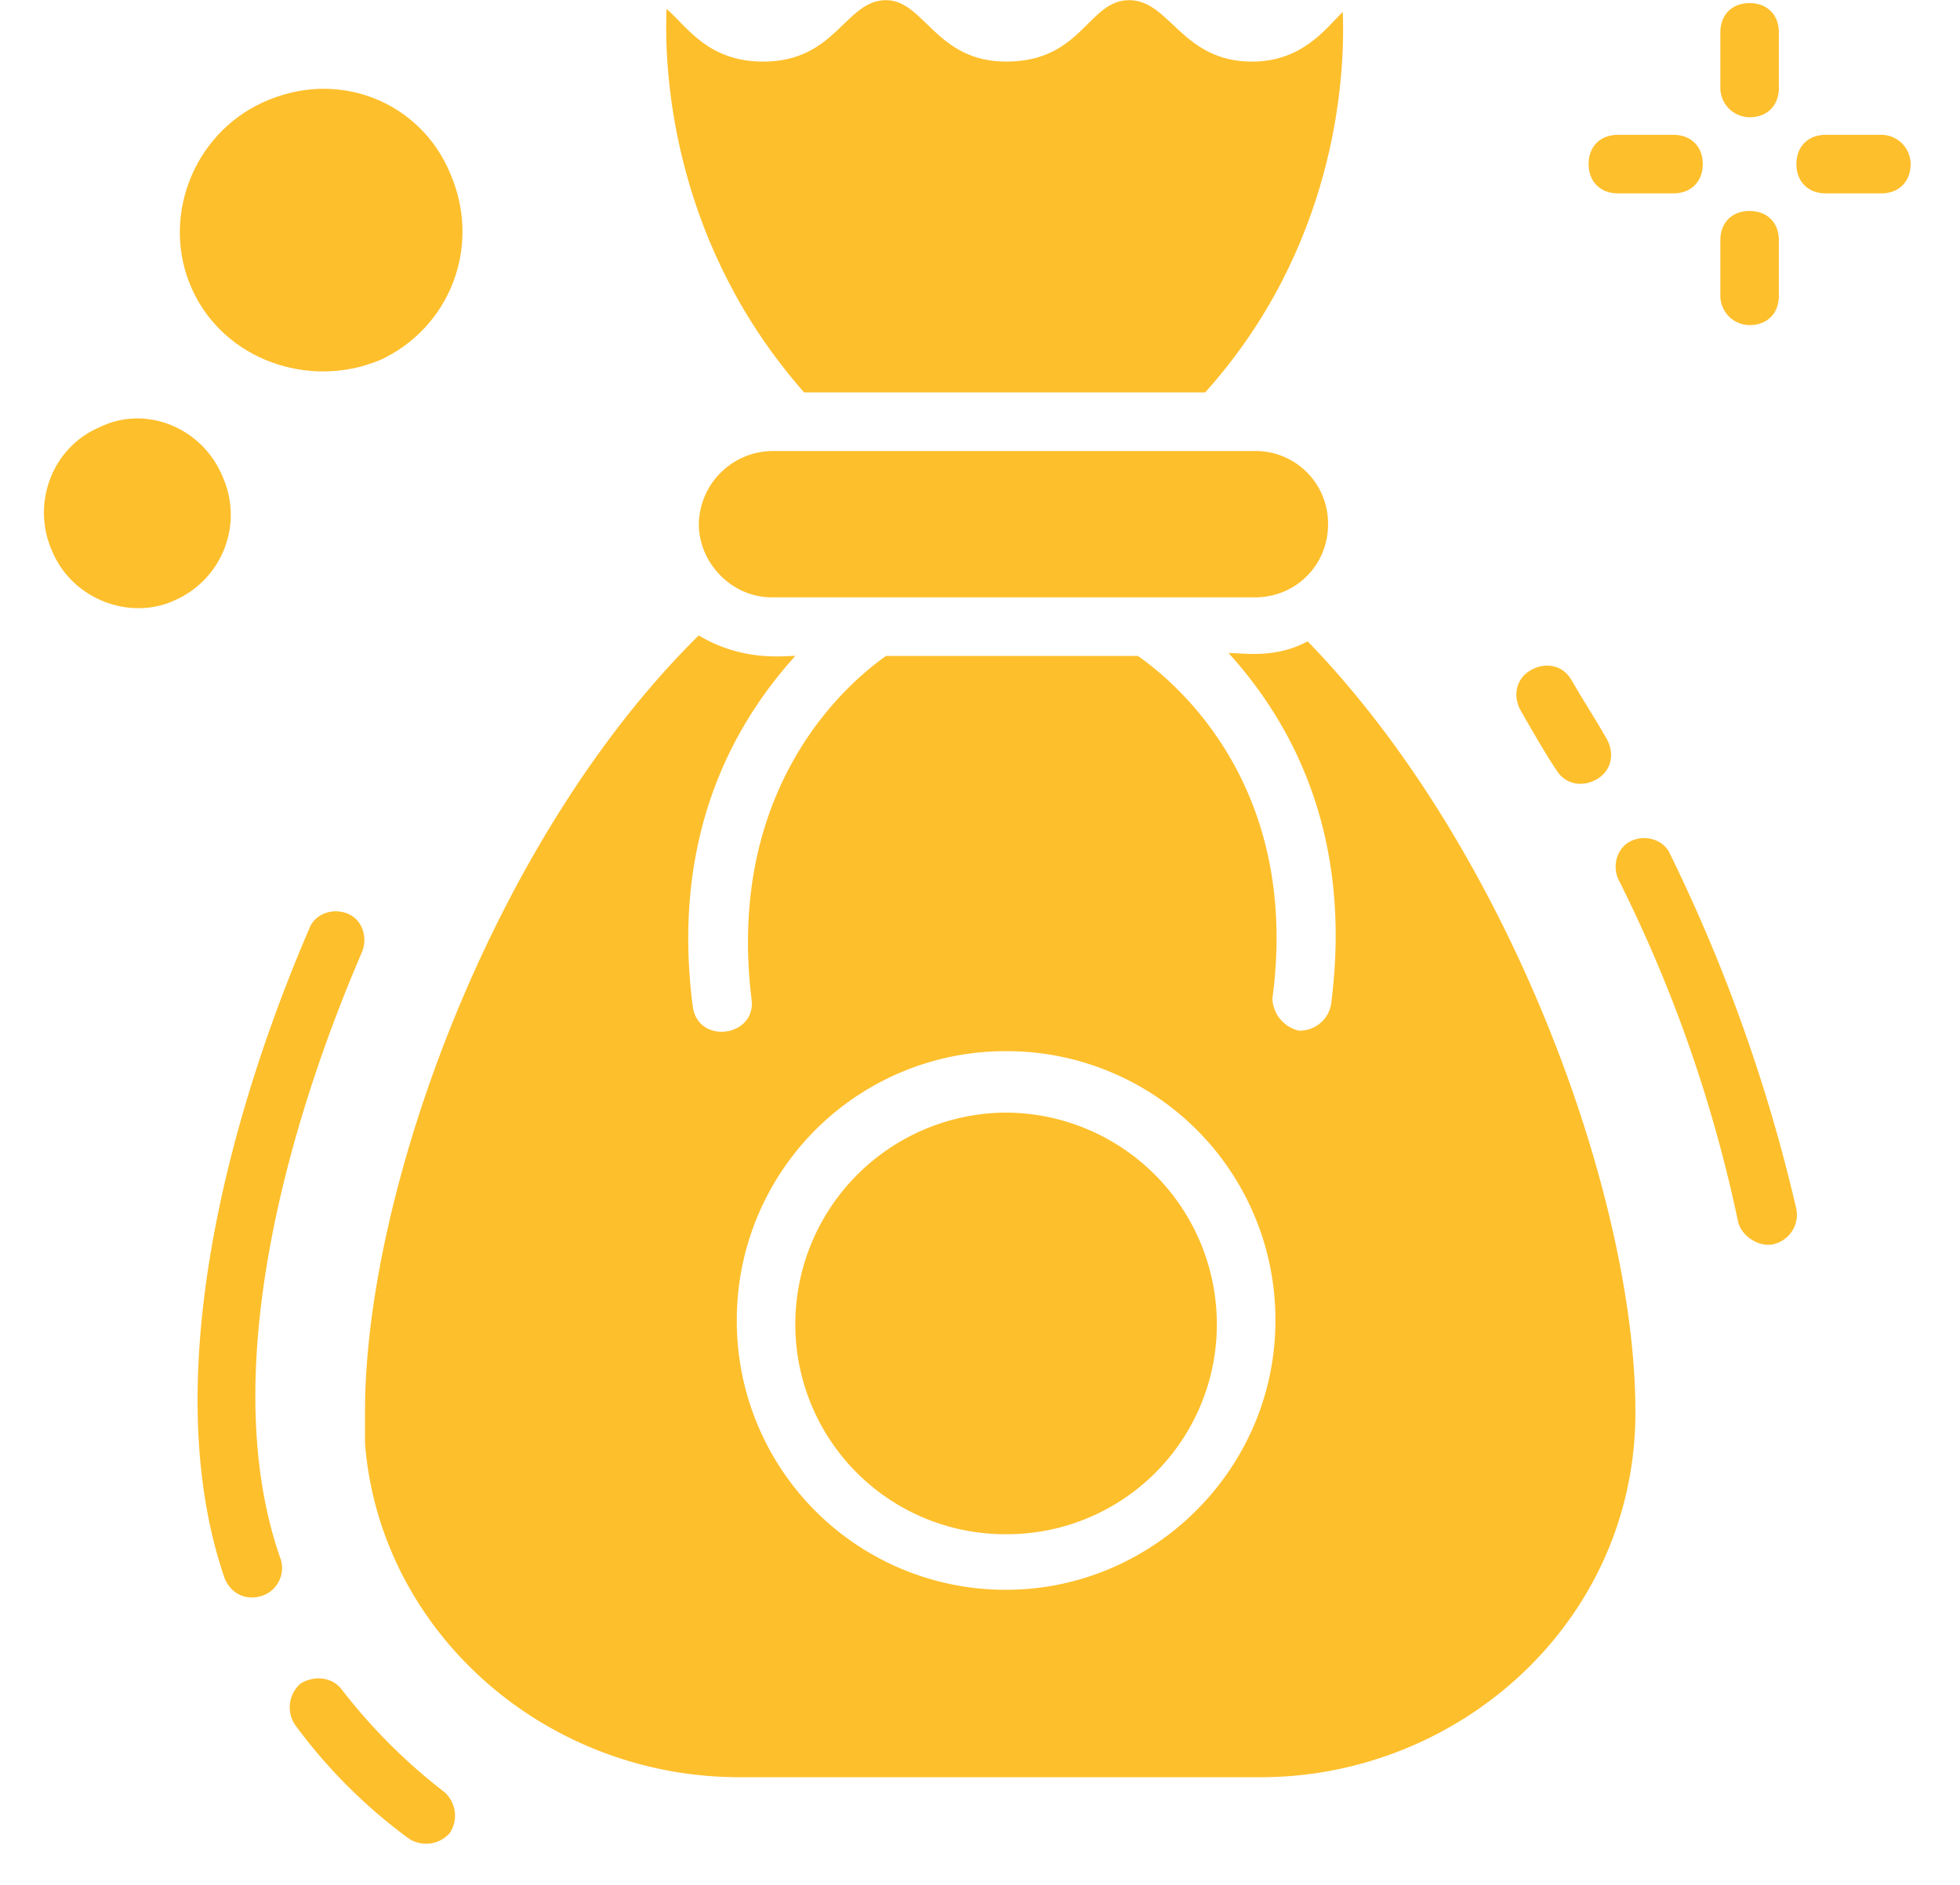 <svg xmlns="http://www.w3.org/2000/svg" width="26" height="25" viewBox="0 0 26 25"><g><g><g><g><path fill="#febf2c" d="M4.804 12.622c.077-.195 0-.428-.195-.505-.194-.078-.427 0-.504.194-1.088 2.524-2.02 6.019-1.126 8.62.077.194.271.31.504.233a.389.389 0 0 0 .233-.505c-.854-2.446.117-5.785 1.088-8.037z"/></g><g><path fill="#febf2c" d="M4.532 22.407c-.117-.156-.35-.195-.544-.078a.418.418 0 0 0-.077.544 7.001 7.001 0 0 0 1.514 1.514.418.418 0 0 0 .544-.078.418.418 0 0 0-.078-.543 7.506 7.506 0 0 1-1.36-1.36z"/></g><g><path fill="#febf2c" d="M22.16 11.34c-.077-.194-.31-.272-.504-.194-.194.078-.272.31-.194.505a18.645 18.645 0 0 1 1.592 4.543c.038.194.271.35.466.31a.403.403 0 0 0 .31-.465 21.939 21.939 0 0 0-1.67-4.699z"/></g><g><path fill="#febf2c" d="M20.646 10.214c.117.194.35.233.544.117.194-.117.233-.35.116-.544-.155-.272-.31-.505-.466-.777-.116-.194-.35-.233-.543-.116-.194.116-.233.35-.117.544.156.271.31.543.466.776z"/></g><g><path fill="#febf2c" d="M10.24 5.982a.986.986 0 0 0-.97.97c0 .505.426.971.97.971h6.407c.543 0 .97-.427.97-.97a.961.961 0 0 0-.97-.971z"/></g><g><path fill="#febf2c" d="M15.987 5.205C17.695 3.302 17.85 1.09 17.812.157c-.233.233-.544.66-1.204.66-.932 0-1.087-.815-1.63-.815-.545 0-.622.815-1.632.815-.932 0-1.087-.815-1.592-.815-.543 0-.66.815-1.63.815-.738 0-1.01-.466-1.282-.699-.039.932.116 3.146 1.825 5.087z"/></g><g><path fill="#febf2c" d="M13.346 14.757a2.809 2.809 0 0 0-2.796 2.796 2.784 2.784 0 0 0 2.796 2.796 2.784 2.784 0 0 0 2.796-2.796 2.809 2.809 0 0 0-2.796-2.796z"/></g><g><path fill="#febf2c" d="M13.346 21.086a3.563 3.563 0 0 1-3.572-3.572 3.563 3.563 0 0 1 3.572-3.572 3.563 3.563 0 0 1 3.573 3.572c0 1.98-1.631 3.572-3.573 3.572zm2.951-12.425c.738.815 1.67 2.29 1.36 4.66a.422.422 0 0 1-.428.349.455.455 0 0 1-.35-.427c.389-2.912-1.397-4.271-1.785-4.543h-3.34c-.388.272-2.135 1.63-1.786 4.543.078.505-.699.621-.777.116-.31-2.368.622-3.844 1.36-4.66-.156 0-.7.078-1.282-.271-2.757 2.718-4.427 7.416-4.427 10.29v.427c.195 2.485 2.37 4.427 4.97 4.427h6.912c2.602 0 4.932-2.02 4.97-4.777v-.077c0-2.835-1.67-7.455-4.348-10.212-.427.233-.855.155-1.049.155z"/></g><g><path fill="#febf2c" d="M2.94 6.292c-.272-.62-1.01-.932-1.631-.62-.621.27-.893 1.009-.621 1.63.272.66 1.048.932 1.63.66.622-.272.932-1.01.622-1.67z"/></g><g><path fill="#febf2c" d="M5.037 4.778c.932-.427 1.359-1.514.932-2.485C5.58 1.36 4.493.895 3.483 1.36c-.931.427-1.359 1.553-.931 2.485.427.932 1.553 1.32 2.485.932z"/></g><g><path fill="#febf2c" d="M23.209 1.555c.233 0 .388-.155.388-.388V.429c0-.233-.155-.388-.388-.388s-.388.155-.388.388v.738a.39.39 0 0 0 .388.388z"/></g><g><path fill="#febf2c" d="M23.209 4.312c.233 0 .388-.155.388-.388v-.738c0-.233-.155-.388-.388-.388s-.388.155-.388.388v.738a.39.39 0 0 0 .388.388z"/></g><g><path fill="#febf2c" d="M24.956 1.788h-.737c-.233 0-.389.155-.389.388s.156.389.389.389h.737c.233 0 .389-.156.389-.389a.39.39 0 0 0-.389-.388z"/></g><g><path fill="#febf2c" d="M21.462 2.565h.737c.233 0 .389-.156.389-.389s-.156-.388-.389-.388h-.737c-.233 0-.389.155-.389.388s.156.389.389.389z"/></g></g></g></g></svg>